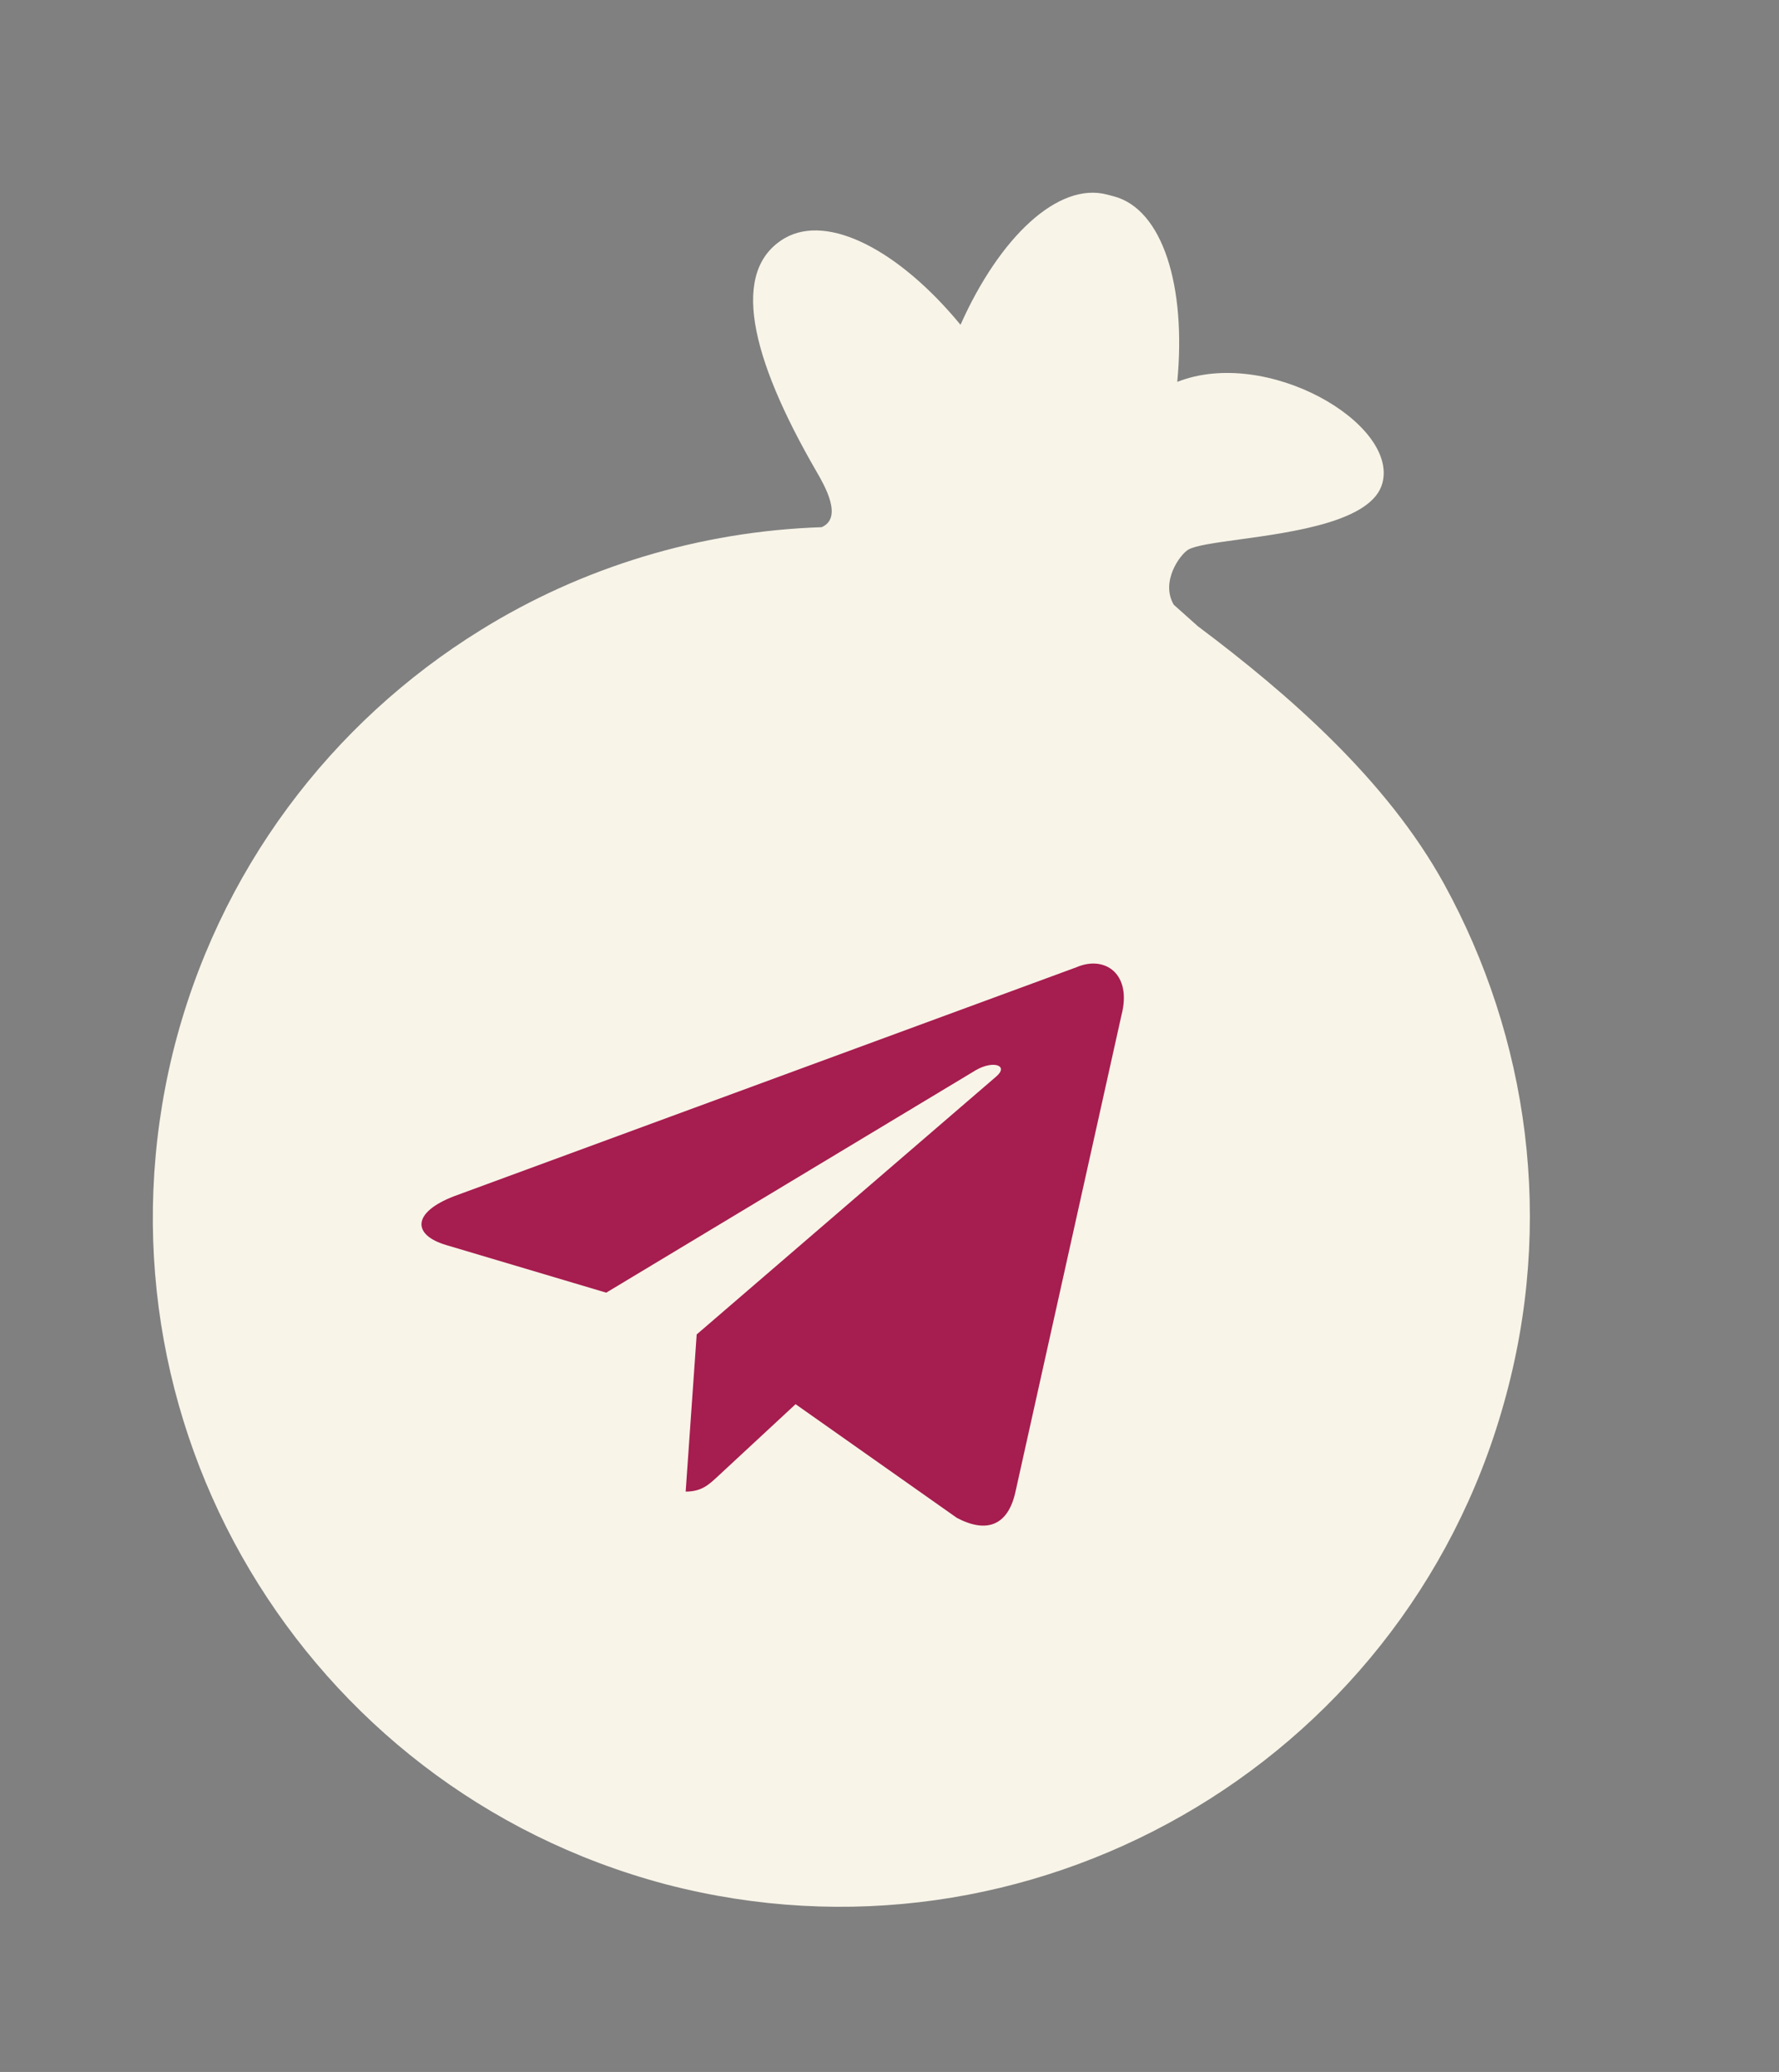 <?xml version="1.0" encoding="UTF-8"?> <svg xmlns="http://www.w3.org/2000/svg" width="73" height="85" viewBox="0 0 73 85" fill="none"><rect x="0" y="0" width="73" height="85" fill="#808080" stroke="none"/><path fill-rule="evenodd" clip-rule="evenodd" d="M48.759 22.549C48.428 22.742 47.609 23.857 48.164 24.808L49.155 25.692C52.841 28.455 56.891 31.973 59.251 36.252C62.713 42.553 63.814 50.134 61.708 57.578C59.63 65.006 54.729 70.934 48.501 74.488C42.302 78.026 34.788 79.242 27.347 77.308L27.279 77.29C19.85 75.309 13.909 70.55 10.256 64.419C6.586 58.258 5.256 50.714 7.089 43.198C8.938 35.71 13.613 29.625 19.729 25.846C23.868 23.278 28.697 21.794 33.716 21.627C34.603 21.242 33.835 19.916 33.506 19.348L33.499 19.336C30.767 14.617 29.958 11.079 32.205 9.768C33.985 8.749 36.901 10.273 39.414 13.324C41.02 9.723 43.422 7.454 45.429 7.982L45.566 8.018L45.703 8.054C47.71 8.583 48.683 11.741 48.308 15.666C51.981 14.219 57.372 17.364 56.727 19.815C56.314 21.382 53.097 21.824 50.848 22.132C49.855 22.269 49.05 22.379 48.759 22.549ZM27.903 74.233C41.212 77.737 54.843 69.789 58.347 56.479C61.851 43.17 53.902 29.54 40.593 26.036C27.284 22.532 13.654 30.48 10.15 43.789C6.645 57.099 14.594 70.729 27.903 74.233Z" fill="#F8F4E8"></path><ellipse cx="34.648" cy="50.351" rx="27.279" ry="27.278" transform="rotate(14.751 34.648 50.351)" fill="#F8F4E8"></ellipse><path d="M44.172 39.68L18.64 49.071C16.898 49.739 16.908 50.666 18.321 51.08L24.876 53.03L40.042 43.903C40.759 43.486 41.414 43.71 40.876 44.166L28.588 54.744L28.136 61.191C28.798 61.191 29.091 60.901 29.462 60.559L32.646 57.605L39.269 62.272C40.49 62.913 41.367 62.584 41.67 61.194L46.018 41.65C46.463 39.948 45.337 39.177 44.172 39.68Z" fill="#A61D4F"></path></svg> 